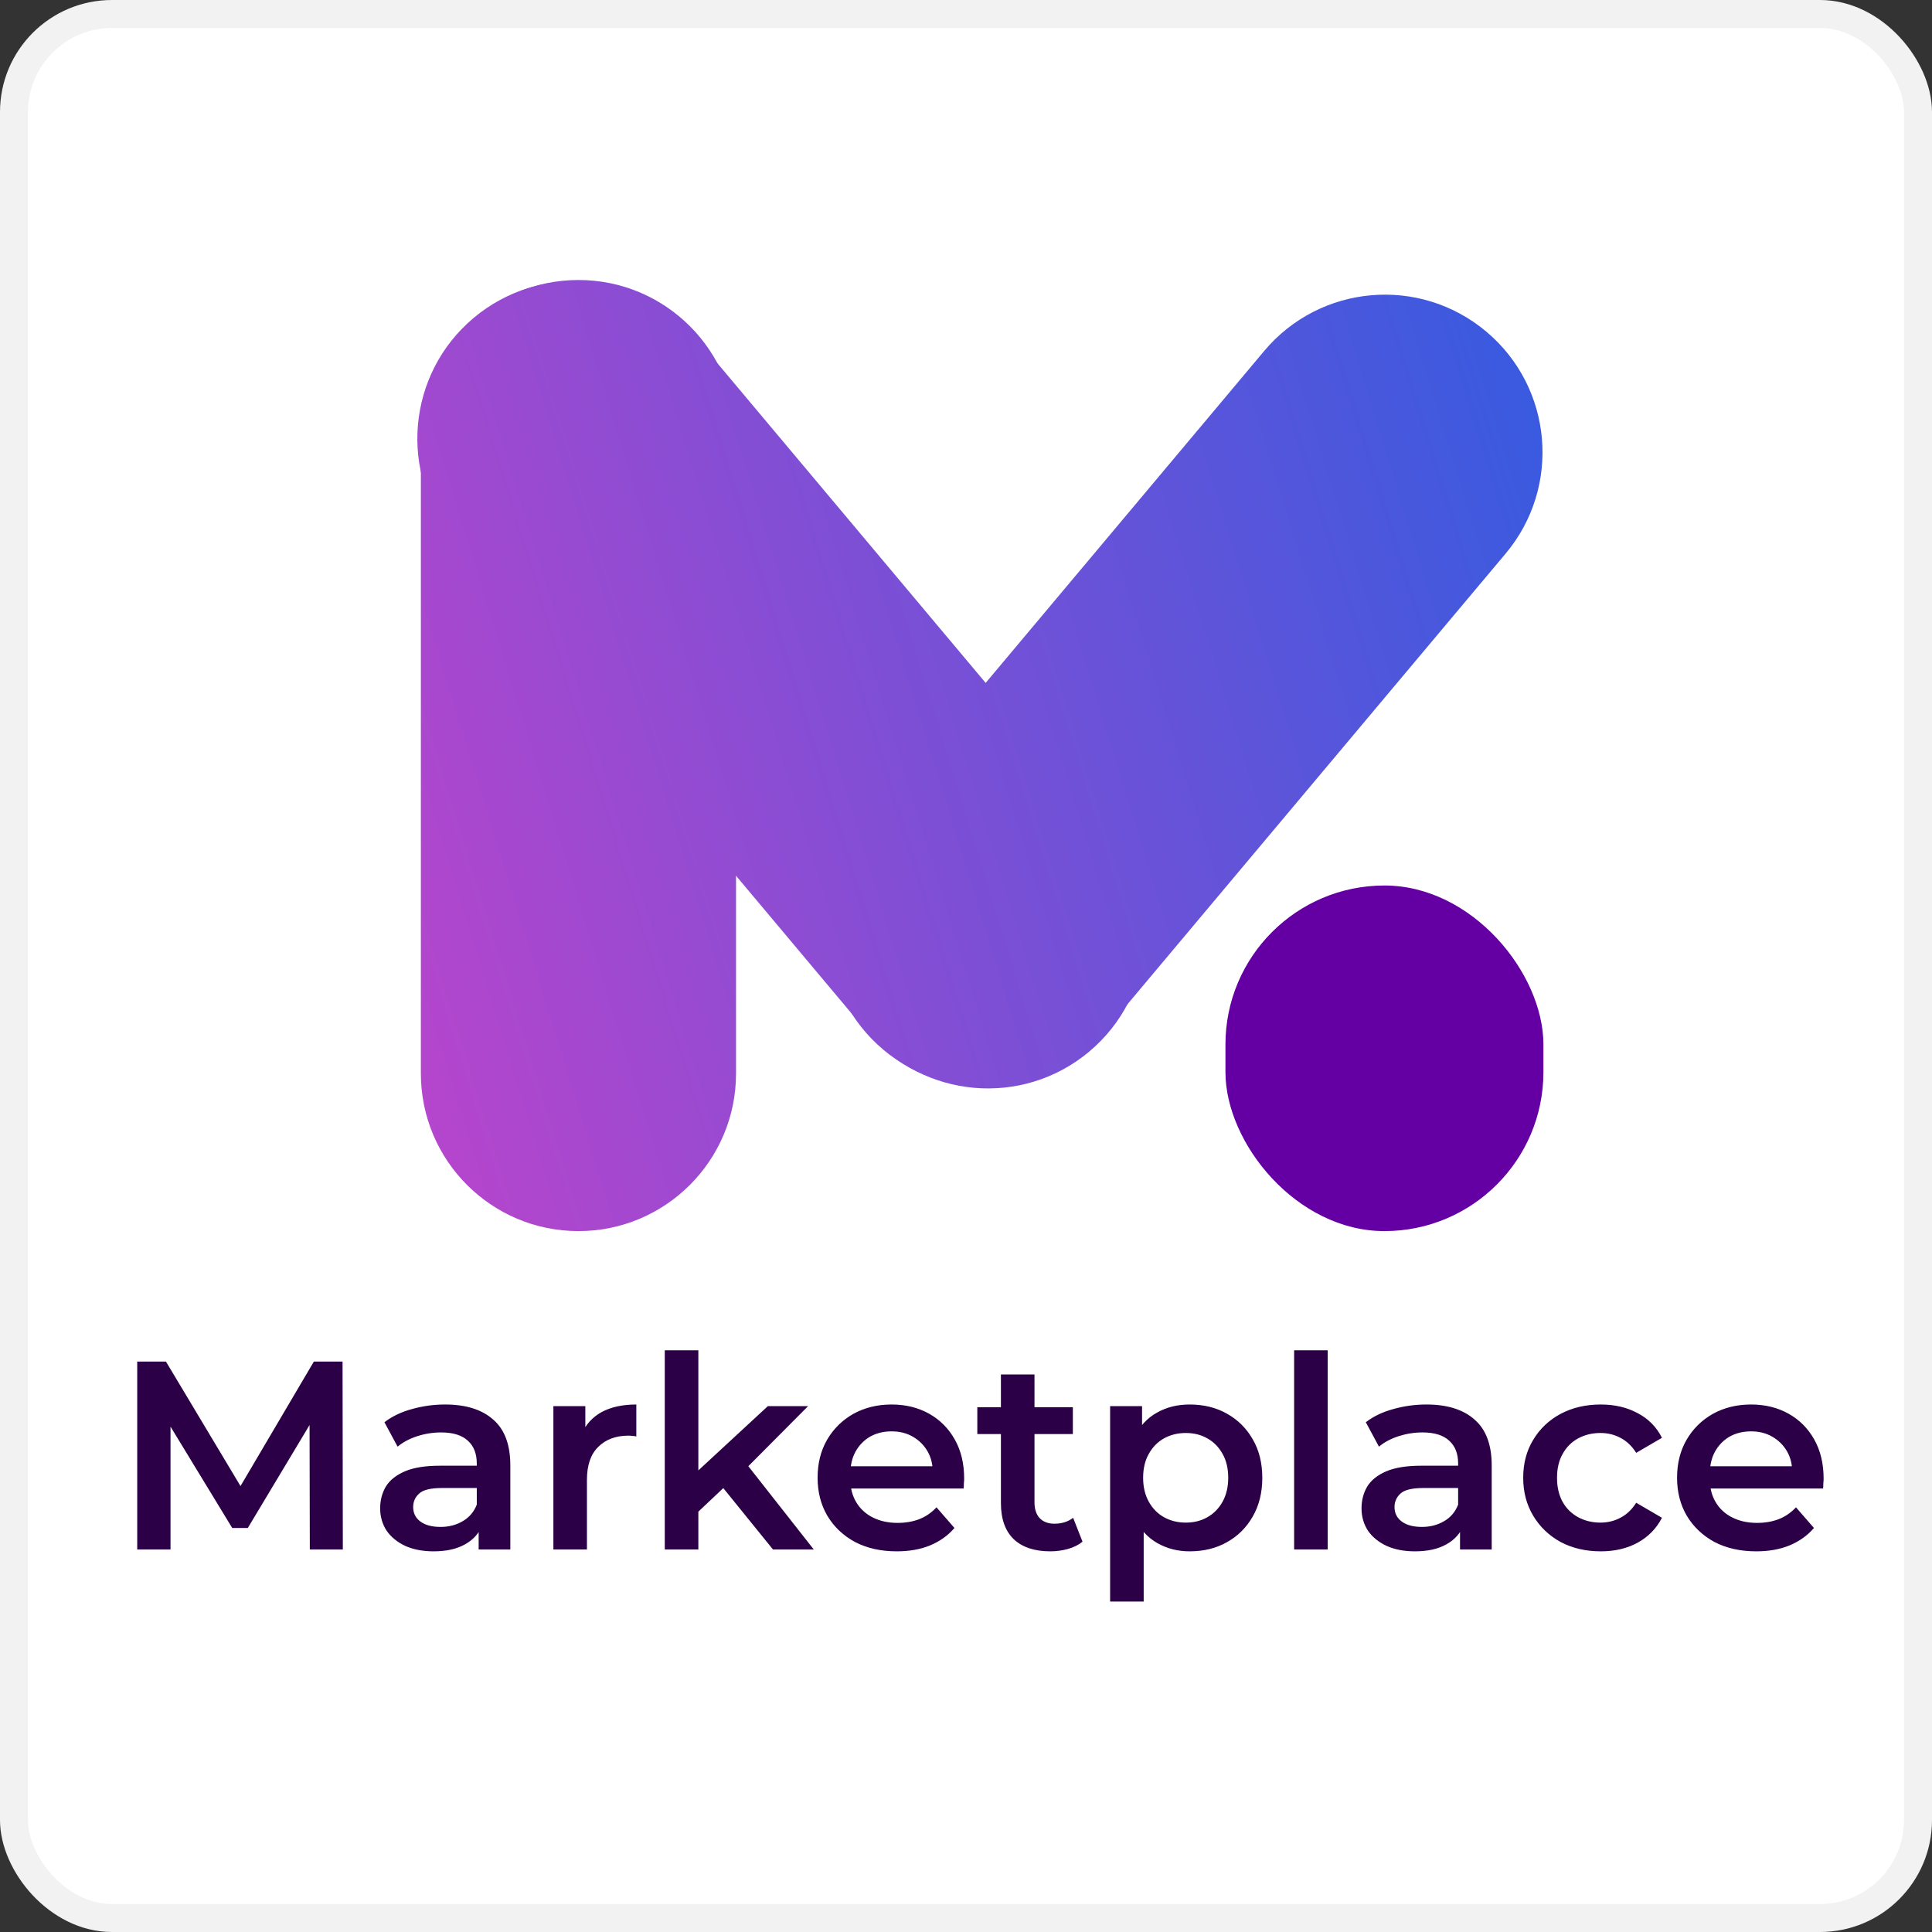 <svg width="69" height="69" viewBox="0 0 69 69" fill="none" xmlns="http://www.w3.org/2000/svg">
<rect x="0" y="0" width="69" height="69" fill="#333333" stroke="none"/>
<rect x="0.5" y="0.5" width="68" height="68" rx="3.5" fill="white"/>
<rect x="0.5" y="0.5" width="68" height="68" rx="3.5" stroke="#F2F2F2"/>
<path d="M15.031 15.628C15.031 12.52 17.55 10 20.659 10C23.767 10 26.287 12.52 26.287 15.628V38.34C26.287 41.448 23.767 43.968 20.659 43.968C17.55 43.968 15.031 41.448 15.031 38.34V15.628Z" fill="url(#paint0_linear_15460_10914)"/>
<path d="M16.222 19.283C14.224 16.902 14.535 13.352 16.916 11.354C19.297 9.356 22.847 9.666 24.845 12.047L39.596 29.626C41.594 32.008 41.283 35.558 38.902 37.556C36.521 39.554 32.971 39.243 30.973 36.862L16.222 19.283Z" fill="url(#paint1_linear_15460_10914)"/>
<path d="M45.15 12.534C47.148 10.153 50.698 9.842 53.079 11.841C55.46 13.839 55.771 17.389 53.773 19.77L39.483 36.8C37.484 39.182 33.934 39.492 31.553 37.494C29.172 35.496 28.861 31.946 30.859 29.565L45.15 12.534Z" fill="url(#paint2_linear_15460_10914)"/>
<rect x="43.766" y="31.625" width="11.356" height="12.343" rx="5.678" fill="#6400A3"/>
<path d="M4.901 55.338V48.628H5.927L8.86 53.526H8.323L11.209 48.628H12.234L12.244 55.338H11.065L11.055 50.478H11.305L8.85 54.571H8.294L5.802 50.478H6.09V55.338H4.901ZM17.095 55.338V54.303L17.028 54.082V52.27C17.028 51.919 16.922 51.647 16.712 51.456C16.501 51.258 16.181 51.158 15.753 51.158C15.466 51.158 15.181 51.203 14.9 51.293C14.625 51.382 14.392 51.507 14.2 51.666L13.73 50.794C14.005 50.583 14.331 50.427 14.708 50.325C15.092 50.216 15.488 50.161 15.897 50.161C16.638 50.161 17.21 50.34 17.613 50.698C18.022 51.05 18.226 51.596 18.226 52.337V55.338H17.095ZM15.485 55.405C15.101 55.405 14.766 55.341 14.478 55.213C14.191 55.079 13.967 54.897 13.807 54.667C13.654 54.43 13.577 54.165 13.577 53.871C13.577 53.584 13.644 53.325 13.778 53.095C13.919 52.865 14.146 52.683 14.459 52.548C14.772 52.414 15.188 52.347 15.705 52.347H17.191V53.143H15.791C15.382 53.143 15.108 53.21 14.967 53.344C14.826 53.472 14.756 53.632 14.756 53.823C14.756 54.041 14.842 54.213 15.015 54.341C15.188 54.469 15.427 54.533 15.734 54.533C16.028 54.533 16.29 54.466 16.52 54.331C16.756 54.197 16.926 53.999 17.028 53.737L17.229 54.456C17.114 54.756 16.907 54.99 16.606 55.156C16.312 55.322 15.938 55.405 15.485 55.405ZM19.764 55.338V50.219H20.905V51.628L20.77 51.216C20.924 50.871 21.163 50.609 21.489 50.43C21.822 50.251 22.234 50.161 22.726 50.161V51.302C22.675 51.289 22.627 51.283 22.582 51.283C22.538 51.277 22.493 51.273 22.448 51.273C21.994 51.273 21.633 51.408 21.365 51.676C21.096 51.938 20.962 52.331 20.962 52.855V55.338H19.764ZM24.72 54.197L24.749 52.692L27.424 50.219H28.861L26.59 52.501L25.957 53.028L24.72 54.197ZM23.742 55.338V48.225H24.941V55.338H23.742ZM27.606 55.338L25.736 53.028L26.494 52.069L29.063 55.338H27.606ZM32.027 55.405C31.459 55.405 30.96 55.293 30.532 55.069C30.11 54.839 29.781 54.526 29.545 54.13C29.315 53.734 29.2 53.283 29.2 52.779C29.2 52.267 29.311 51.817 29.535 51.427C29.765 51.031 30.078 50.721 30.474 50.497C30.877 50.273 31.334 50.161 31.845 50.161C32.344 50.161 32.788 50.27 33.178 50.487C33.568 50.705 33.874 51.011 34.098 51.408C34.322 51.804 34.434 52.27 34.434 52.807C34.434 52.858 34.43 52.916 34.424 52.98C34.424 53.044 34.421 53.104 34.414 53.162H30.149V52.366H33.782L33.312 52.615C33.318 52.322 33.258 52.063 33.13 51.839C33.002 51.615 32.826 51.44 32.603 51.312C32.385 51.184 32.133 51.12 31.845 51.12C31.551 51.12 31.293 51.184 31.069 51.312C30.852 51.44 30.679 51.619 30.551 51.849C30.43 52.072 30.369 52.337 30.369 52.644V52.836C30.369 53.143 30.439 53.414 30.58 53.651C30.721 53.887 30.919 54.069 31.174 54.197C31.43 54.325 31.724 54.389 32.056 54.389C32.344 54.389 32.603 54.344 32.833 54.255C33.063 54.165 33.267 54.025 33.446 53.833L34.088 54.571C33.858 54.839 33.568 55.047 33.216 55.194C32.871 55.335 32.475 55.405 32.027 55.405ZM37.511 55.405C36.949 55.405 36.514 55.261 36.208 54.974C35.901 54.68 35.747 54.248 35.747 53.679V49.088H36.946V53.651C36.946 53.894 37.006 54.082 37.128 54.216C37.256 54.35 37.431 54.418 37.655 54.418C37.923 54.418 38.147 54.347 38.326 54.207L38.661 55.06C38.521 55.175 38.348 55.261 38.144 55.319C37.939 55.376 37.728 55.405 37.511 55.405ZM34.904 51.216V50.257H38.316V51.216H34.904ZM42.485 55.405C42.069 55.405 41.689 55.309 41.344 55.117C41.005 54.926 40.734 54.638 40.529 54.255C40.331 53.865 40.232 53.373 40.232 52.779C40.232 52.178 40.328 51.686 40.52 51.302C40.718 50.919 40.986 50.634 41.325 50.449C41.663 50.257 42.05 50.161 42.485 50.161C42.989 50.161 43.434 50.27 43.817 50.487C44.207 50.705 44.514 51.008 44.737 51.398C44.967 51.788 45.082 52.248 45.082 52.779C45.082 53.309 44.967 53.772 44.737 54.168C44.514 54.558 44.207 54.862 43.817 55.079C43.434 55.296 42.989 55.405 42.485 55.405ZM39.647 57.198V50.219H40.788V51.427L40.75 52.788L40.846 54.149V57.198H39.647ZM42.35 54.379C42.638 54.379 42.894 54.315 43.117 54.188C43.347 54.06 43.529 53.874 43.664 53.632C43.798 53.389 43.865 53.104 43.865 52.779C43.865 52.446 43.798 52.162 43.664 51.925C43.529 51.682 43.347 51.497 43.117 51.369C42.894 51.242 42.638 51.178 42.35 51.178C42.063 51.178 41.804 51.242 41.574 51.369C41.344 51.497 41.162 51.682 41.028 51.925C40.893 52.162 40.826 52.446 40.826 52.779C40.826 53.104 40.893 53.389 41.028 53.632C41.162 53.874 41.344 54.06 41.574 54.188C41.804 54.315 42.063 54.379 42.35 54.379ZM46.219 55.338V48.225H47.417V55.338H46.219ZM52.144 55.338V54.303L52.076 54.082V52.27C52.076 51.919 51.971 51.647 51.76 51.456C51.549 51.258 51.23 51.158 50.801 51.158C50.514 51.158 50.23 51.203 49.948 51.293C49.673 51.382 49.44 51.507 49.249 51.666L48.779 50.794C49.054 50.583 49.38 50.427 49.757 50.325C50.14 50.216 50.536 50.161 50.945 50.161C51.687 50.161 52.258 50.34 52.661 50.698C53.07 51.05 53.275 51.596 53.275 52.337V55.338H52.144ZM50.533 55.405C50.15 55.405 49.814 55.341 49.527 55.213C49.239 55.079 49.015 54.897 48.855 54.667C48.702 54.43 48.626 54.165 48.626 53.871C48.626 53.584 48.693 53.325 48.827 53.095C48.967 52.865 49.194 52.683 49.507 52.548C49.821 52.414 50.236 52.347 50.754 52.347H52.239V53.143H50.84C50.431 53.143 50.156 53.21 50.015 53.344C49.875 53.472 49.804 53.632 49.804 53.823C49.804 54.041 49.891 54.213 50.063 54.341C50.236 54.469 50.476 54.533 50.782 54.533C51.076 54.533 51.338 54.466 51.568 54.331C51.805 54.197 51.974 53.999 52.076 53.737L52.278 54.456C52.163 54.756 51.955 54.99 51.655 55.156C51.361 55.322 50.987 55.405 50.533 55.405ZM57.17 55.405C56.633 55.405 56.154 55.293 55.732 55.069C55.317 54.839 54.991 54.526 54.755 54.13C54.518 53.734 54.4 53.283 54.4 52.779C54.4 52.267 54.518 51.817 54.755 51.427C54.991 51.031 55.317 50.721 55.732 50.497C56.154 50.273 56.633 50.161 57.17 50.161C57.669 50.161 58.107 50.264 58.484 50.468C58.867 50.666 59.158 50.96 59.356 51.35L58.436 51.887C58.282 51.644 58.094 51.465 57.87 51.35C57.653 51.235 57.416 51.178 57.161 51.178C56.867 51.178 56.602 51.242 56.365 51.369C56.129 51.497 55.943 51.682 55.809 51.925C55.675 52.162 55.608 52.446 55.608 52.779C55.608 53.111 55.675 53.398 55.809 53.641C55.943 53.878 56.129 54.06 56.365 54.188C56.602 54.315 56.867 54.379 57.161 54.379C57.416 54.379 57.653 54.322 57.87 54.207C58.094 54.092 58.282 53.913 58.436 53.67L59.356 54.207C59.158 54.59 58.867 54.887 58.484 55.098C58.107 55.303 57.669 55.405 57.17 55.405ZM62.723 55.405C62.154 55.405 61.656 55.293 61.227 55.069C60.806 54.839 60.477 54.526 60.24 54.13C60.01 53.734 59.895 53.283 59.895 52.779C59.895 52.267 60.007 51.817 60.231 51.427C60.461 51.031 60.774 50.721 61.17 50.497C61.573 50.273 62.029 50.161 62.541 50.161C63.039 50.161 63.483 50.27 63.873 50.487C64.263 50.705 64.57 51.011 64.793 51.408C65.017 51.804 65.129 52.27 65.129 52.807C65.129 52.858 65.126 52.916 65.119 52.98C65.119 53.044 65.116 53.104 65.11 53.162H60.844V52.366H64.477L64.007 52.615C64.014 52.322 63.953 52.063 63.825 51.839C63.697 51.615 63.522 51.44 63.298 51.312C63.081 51.184 62.828 51.12 62.541 51.12C62.247 51.12 61.988 51.184 61.764 51.312C61.547 51.44 61.374 51.619 61.247 51.849C61.125 52.072 61.065 52.337 61.065 52.644V52.836C61.065 53.143 61.135 53.414 61.275 53.651C61.416 53.887 61.614 54.069 61.87 54.197C62.125 54.325 62.419 54.389 62.752 54.389C63.039 54.389 63.298 54.344 63.528 54.255C63.758 54.165 63.963 54.025 64.142 53.833L64.784 54.571C64.554 54.839 64.263 55.047 63.911 55.194C63.566 55.335 63.17 55.405 62.723 55.405Z" fill="#2B0046"/>
<defs>
<linearGradient id="paint0_linear_15460_10914" x1="55.09" y1="10" x2="8.831" y2="24.254" gradientUnits="userSpaceOnUse">
<stop stop-color="#355BE0"/>
<stop offset="1" stop-color="#B945CC"/>
</linearGradient>
<linearGradient id="paint1_linear_15460_10914" x1="55.09" y1="10" x2="8.831" y2="24.254" gradientUnits="userSpaceOnUse">
<stop stop-color="#355BE0"/>
<stop offset="1" stop-color="#B945CC"/>
</linearGradient>
<linearGradient id="paint2_linear_15460_10914" x1="55.09" y1="10" x2="8.831" y2="24.254" gradientUnits="userSpaceOnUse">
<stop stop-color="#355BE0"/>
<stop offset="1" stop-color="#B945CC"/>
</linearGradient>
</defs>
</svg>
